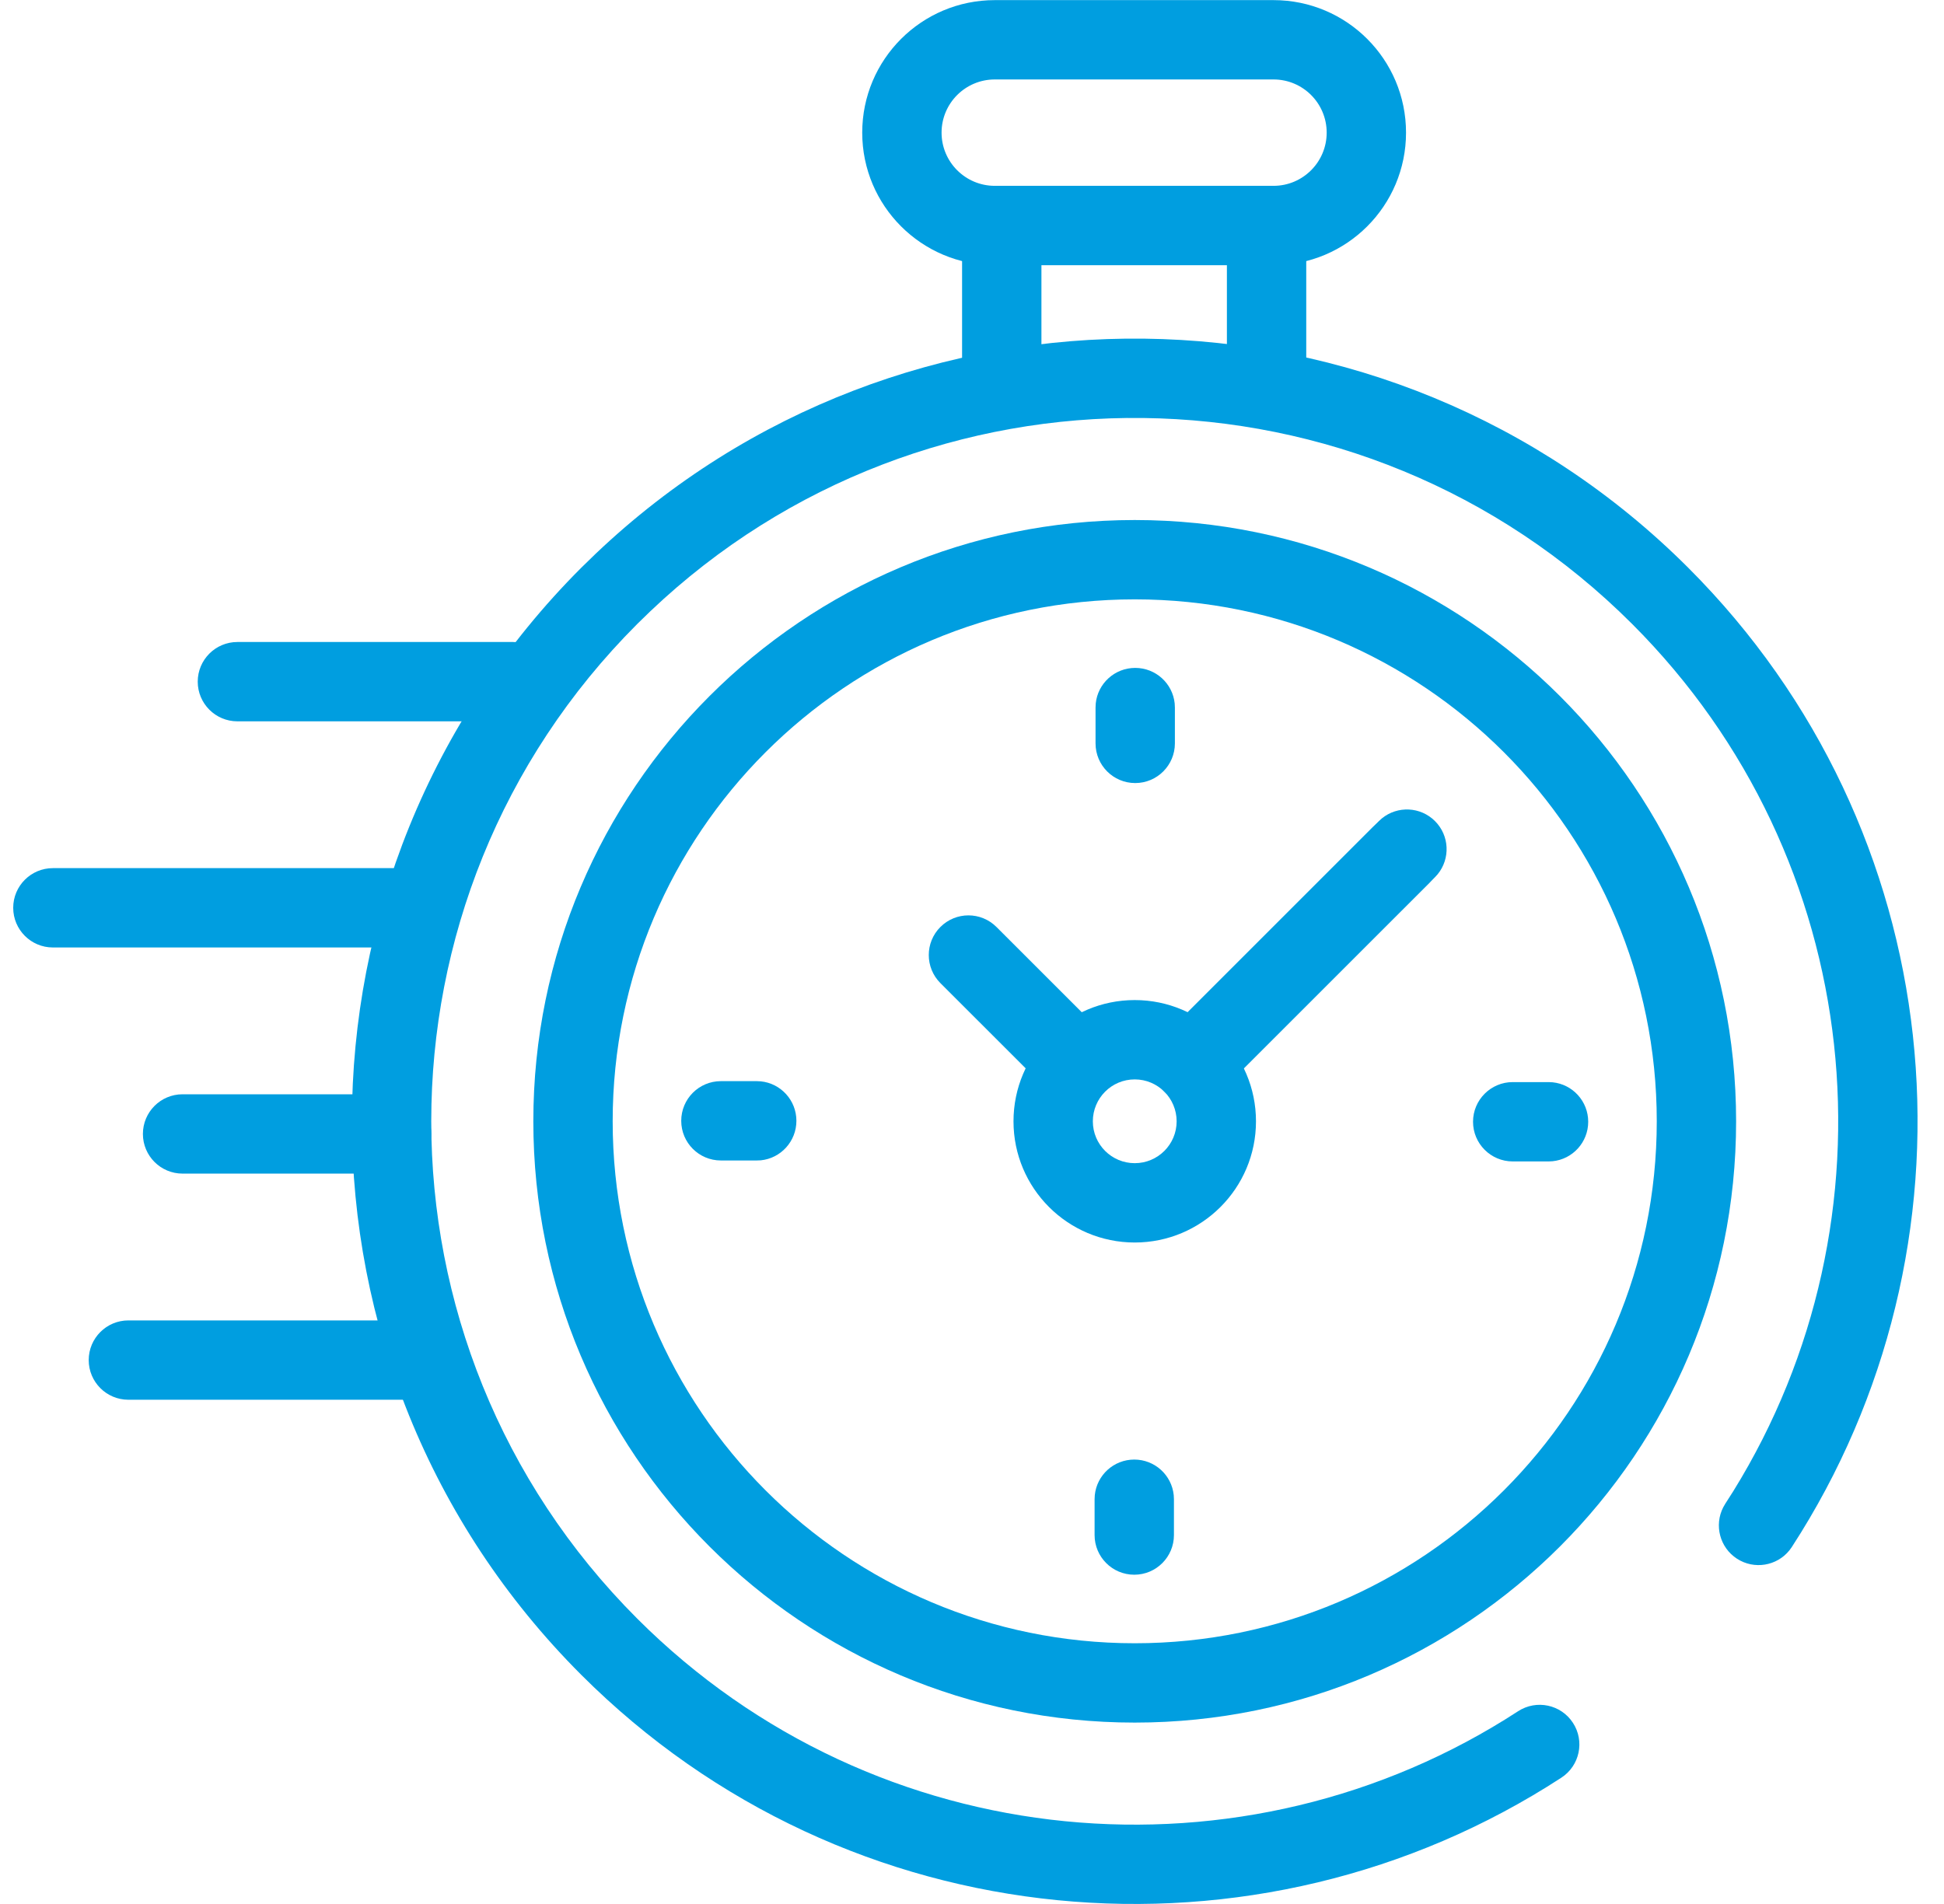 <?xml version="1.0" encoding="UTF-8"?> <svg xmlns="http://www.w3.org/2000/svg" width="49" height="48" viewBox="0 0 49 48" fill="none"><path d="M14.649 42.221C21.362 48.934 31.706 49.797 39.355 44.816C39.818 44.515 39.949 43.895 39.647 43.433C39.346 42.97 38.727 42.84 38.264 43.141C31.391 47.617 22.094 46.837 16.063 40.807C9.139 33.882 9.139 22.655 16.063 15.73L16.392 15.41C23.338 8.807 34.323 8.914 41.139 15.73C47.071 21.662 47.923 30.751 43.692 37.588L43.486 37.911L43.435 38C43.204 38.451 43.347 39.013 43.781 39.295C44.215 39.577 44.787 39.479 45.104 39.084L45.164 39.001L45.392 38.641C50.101 31.032 49.157 20.917 42.555 14.315C34.969 6.73 22.744 6.612 15.014 13.96L14.649 14.315C6.944 22.021 6.944 34.515 14.649 42.221Z" fill="#009EE0"></path><path d="M41.76 28.268C41.76 35.535 35.869 41.427 28.602 41.427C21.334 41.427 15.443 35.536 15.443 28.268C15.443 21.001 21.334 15.11 28.602 15.11C35.869 15.11 41.76 21.001 41.76 28.268ZM43.76 28.268C43.76 19.896 36.974 13.11 28.602 13.11C20.23 13.11 13.443 19.896 13.443 28.268C13.443 36.64 20.23 43.427 28.602 43.427C36.974 43.427 43.76 36.64 43.76 28.268Z" fill="#009EE0"></path><path d="M33.44 3.344C33.44 4.084 32.84 4.685 32.1 4.685H25.075C24.334 4.685 23.733 4.084 23.733 3.344C23.733 2.603 24.334 2.003 25.075 2.003H32.1C32.84 2.003 33.44 2.603 33.44 3.344ZM35.44 3.344C35.44 1.498 33.945 0.003 32.1 0.003H25.075C23.23 0.003 21.733 1.498 21.733 3.344C21.733 5.189 23.23 6.685 25.075 6.685H32.1C33.945 6.685 35.44 5.189 35.44 3.344Z" fill="#009EE0"></path><path d="M24.25 9.537C24.25 10.089 24.698 10.537 25.25 10.537C25.802 10.537 26.25 10.089 26.25 9.537V6.685H30.925V9.537C30.925 10.089 31.372 10.537 31.925 10.537C32.477 10.537 32.925 10.089 32.925 9.537V5.685C32.925 5.133 32.477 4.685 31.925 4.685H25.25C24.698 4.685 24.25 5.133 24.25 5.685V9.537Z" fill="#009EE0"></path><path d="M29.744 27.126C30.11 27.492 30.689 27.515 31.082 27.194L31.158 27.126L36.17 22.114L36.239 22.038C36.559 21.645 36.536 21.066 36.17 20.7C35.804 20.334 35.225 20.311 34.832 20.631L34.756 20.7L29.744 25.712L29.676 25.788C29.355 26.181 29.378 26.76 29.744 27.126Z" fill="#009EE0"></path><path d="M29.658 28.269C29.658 28.852 29.185 29.324 28.602 29.324C28.019 29.324 27.546 28.852 27.546 28.269C27.546 27.686 28.018 27.212 28.602 27.212C29.185 27.212 29.658 27.686 29.658 28.269ZM31.658 28.269C31.658 26.581 30.289 25.212 28.602 25.212C26.914 25.212 25.546 26.581 25.546 28.269C25.546 29.956 26.914 31.324 28.602 31.324C30.289 31.324 31.658 29.956 31.658 28.269Z" fill="#009EE0"></path><path d="M39.032 29.28L39.135 29.275C39.639 29.224 40.032 28.798 40.032 28.28C40.032 27.762 39.639 27.336 39.135 27.285L39.032 27.28H38.129C37.577 27.28 37.129 27.728 37.129 28.28C37.129 28.832 37.577 29.28 38.129 29.28H39.032Z" fill="#009EE0"></path><path d="M19.074 29.256L19.177 29.252C19.681 29.201 20.074 28.774 20.074 28.256C20.074 27.739 19.681 27.312 19.177 27.261L19.074 27.256H18.171C17.618 27.256 17.171 27.704 17.171 28.256C17.171 28.809 17.618 29.256 18.171 29.256H19.074Z" fill="#009EE0"></path><path d="M27.614 17.838V18.741C27.614 19.293 28.061 19.741 28.614 19.741C29.166 19.741 29.614 19.293 29.614 18.741V17.838L29.609 17.735C29.558 17.231 29.132 16.838 28.614 16.838C28.096 16.838 27.67 17.231 27.619 17.735L27.614 17.838Z" fill="#009EE0"></path><path d="M27.59 37.796V38.699C27.59 39.252 28.038 39.699 28.59 39.699C29.142 39.699 29.59 39.252 29.59 38.699V37.796L29.585 37.694C29.534 37.189 29.108 36.796 28.59 36.796C28.072 36.796 27.646 37.189 27.595 37.694L27.59 37.796Z" fill="#009EE0"></path><path d="M26.428 27.501C26.82 27.821 27.399 27.798 27.766 27.432C28.132 27.066 28.155 26.487 27.835 26.095L27.766 26.018L25.117 23.37C24.727 22.979 24.094 22.979 23.703 23.37C23.313 23.76 23.313 24.393 23.703 24.784L26.352 27.432L26.428 27.501Z" fill="#009EE0"></path><path d="M29.349 27.521C29.715 27.888 30.294 27.91 30.686 27.59L30.762 27.521L36.028 22.256L36.096 22.18C36.417 21.787 36.394 21.208 36.028 20.842C35.662 20.476 35.083 20.453 34.69 20.773L34.614 20.842L29.349 26.107L29.28 26.184C28.96 26.576 28.982 27.155 29.349 27.521Z" fill="#009EE0"></path><path d="M10.725 35.288L10.827 35.283C11.331 35.232 11.725 34.806 11.725 34.288C11.725 33.77 11.331 33.344 10.827 33.293L10.725 33.288H3.236C2.684 33.288 2.236 33.736 2.236 34.288C2.236 34.84 2.684 35.288 3.236 35.288H10.725Z" fill="#009EE0"></path><path d="M9.87 29.587L9.973 29.582C10.477 29.531 10.87 29.105 10.87 28.587C10.87 28.07 10.477 27.643 9.973 27.592L9.87 27.587H4.602C4.049 27.587 3.602 28.035 3.602 28.587C3.602 29.139 4.049 29.587 4.602 29.587H9.87Z" fill="#009EE0"></path><path d="M10.464 23.886L10.567 23.881C11.071 23.83 11.464 23.404 11.464 22.886C11.464 22.368 11.071 21.942 10.567 21.891L10.464 21.886H1.333C0.781 21.886 0.333 22.334 0.333 22.886C0.333 23.438 0.781 23.886 1.333 23.886H10.464Z" fill="#009EE0"></path><path d="M12.936 18.185L13.039 18.18C13.543 18.129 13.936 17.703 13.936 17.185C13.936 16.667 13.543 16.241 13.039 16.19L12.936 16.185H5.984C5.432 16.185 4.984 16.633 4.984 17.185C4.984 17.737 5.432 18.185 5.984 18.185H12.936Z" fill="#009EE0"></path></svg> 